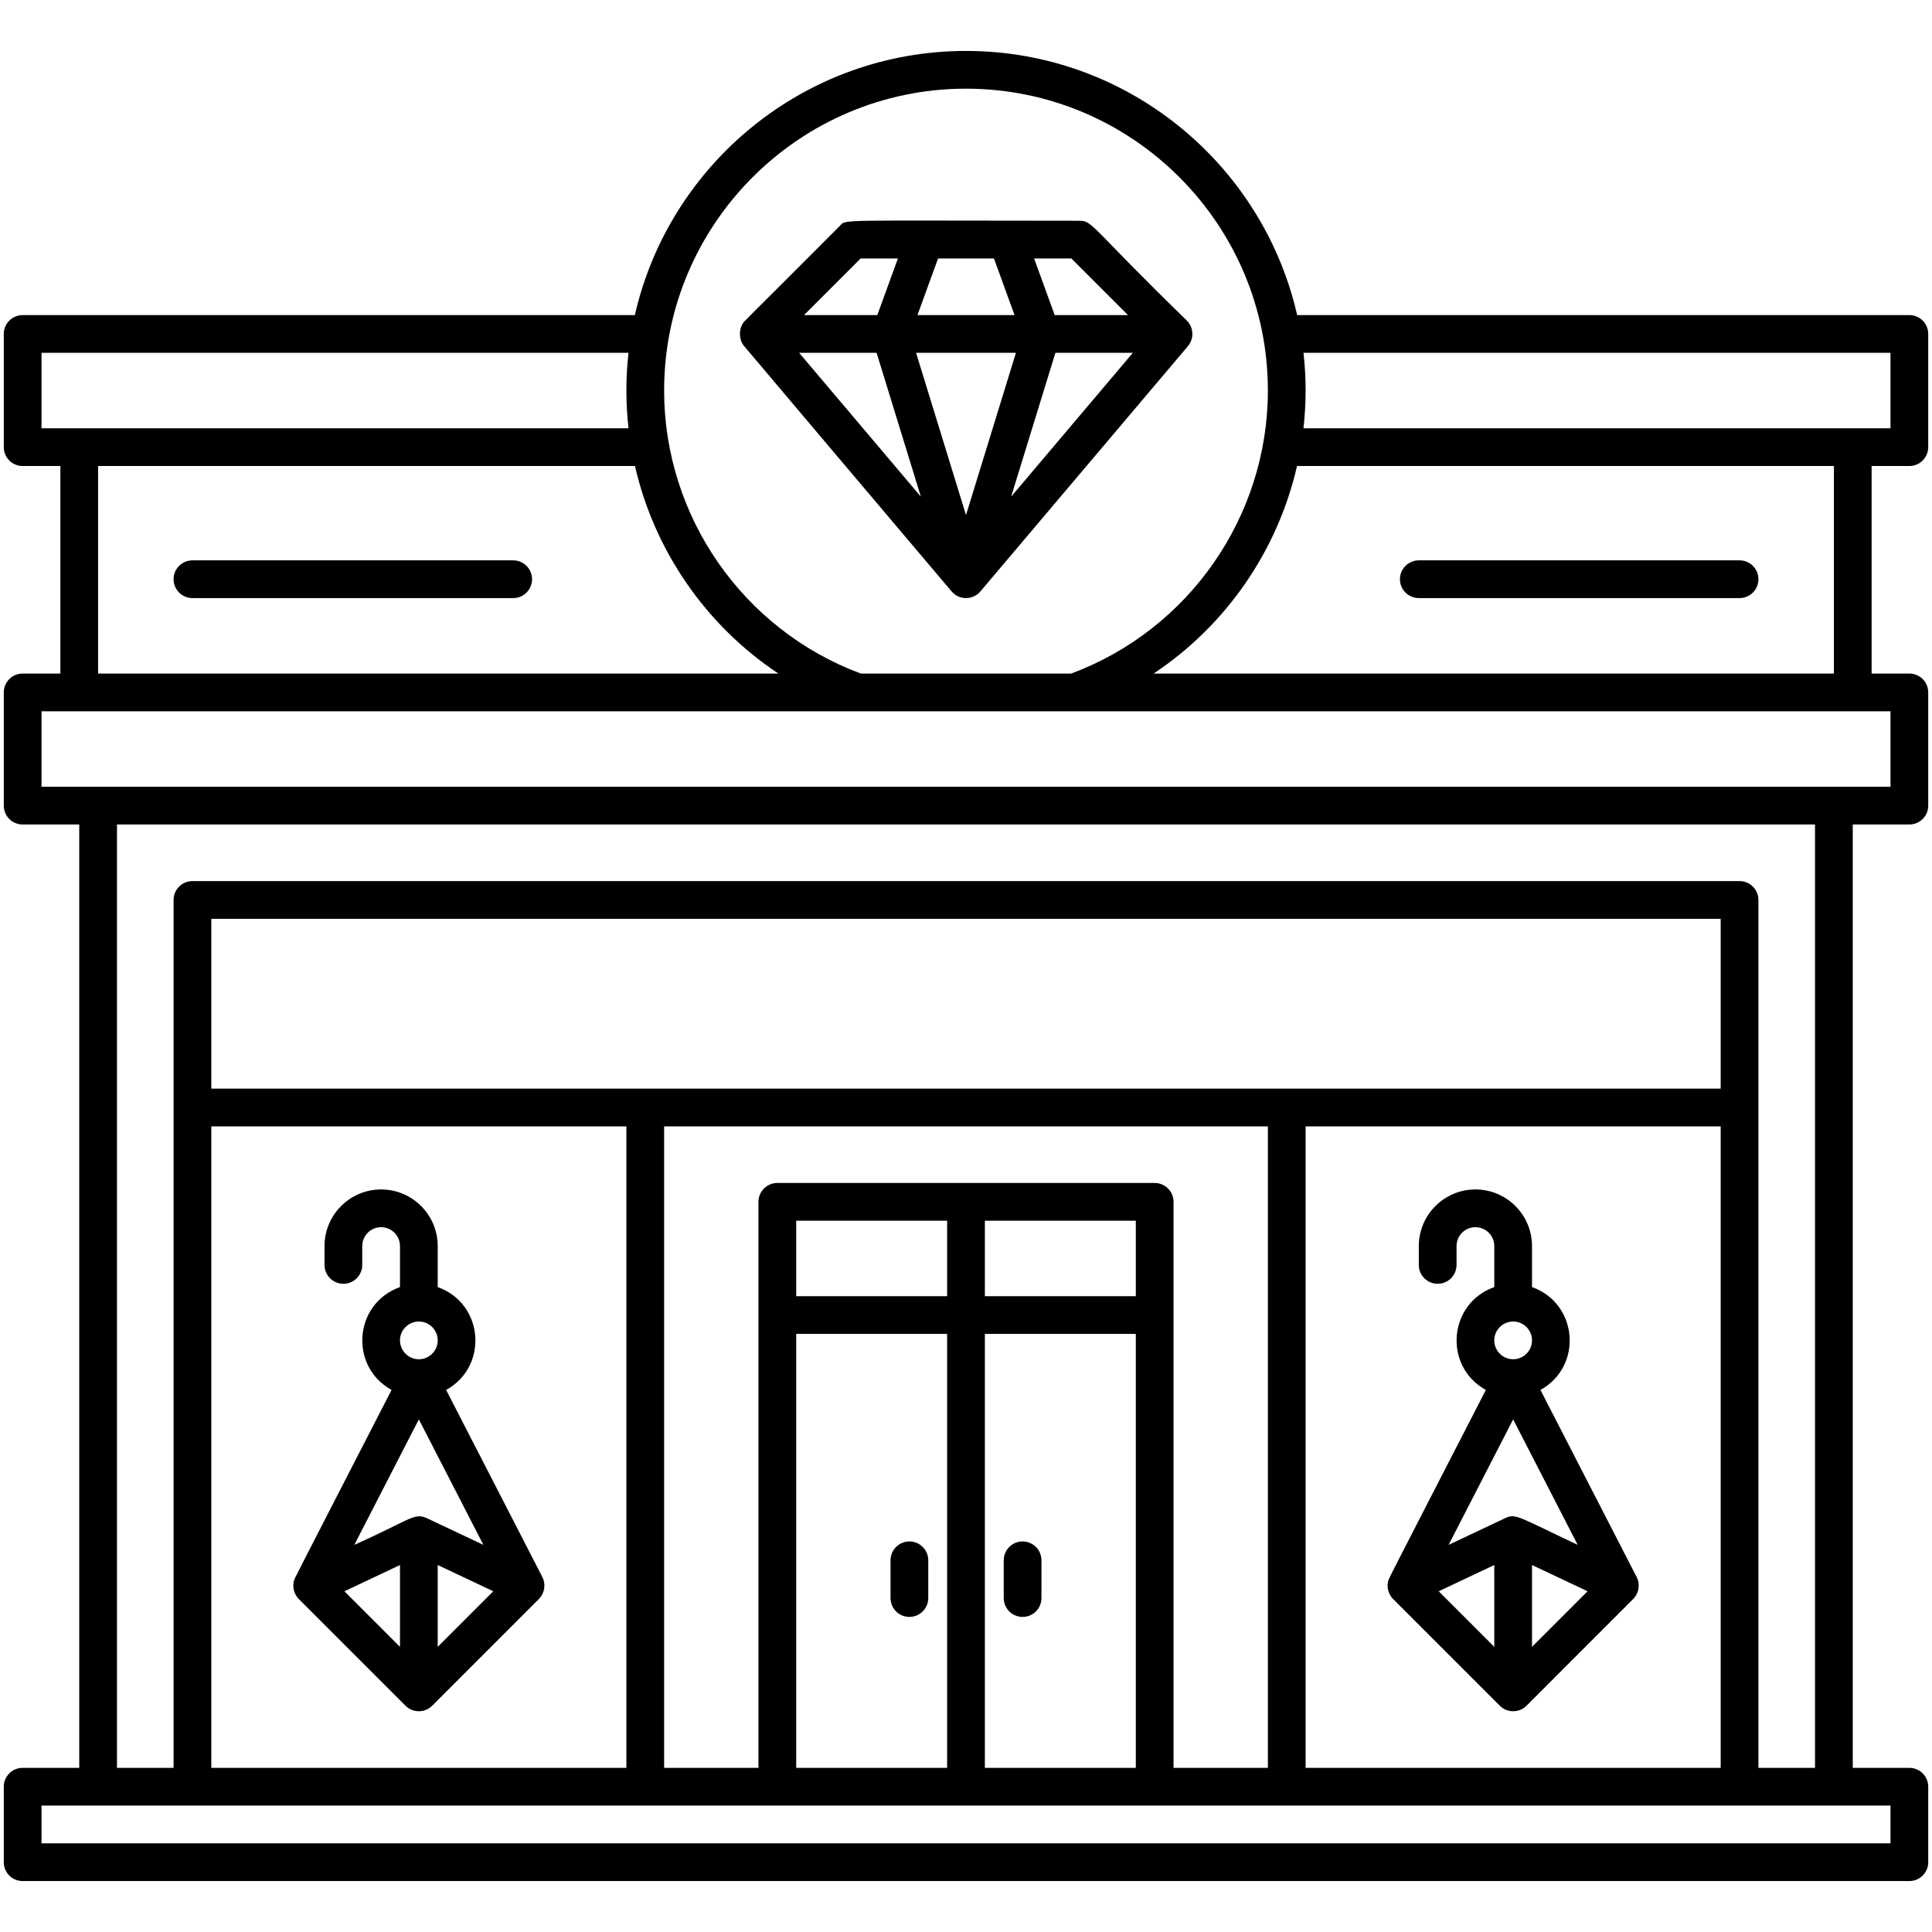 <svg xmlns="http://www.w3.org/2000/svg" xml:space="preserve" style="enable-background:new 0 0 512 512" viewBox="0 0 512 512" id="jewelry-shop">
  <g id="_x31_7_x2C__Jewelry_Shop_x2C__Diamonds_x2C__Rings_x2C__Fashion_x2C__Building_x2C__Store">
    <g>
      <path d="M433.73,417.929l-25.497-49.58c11.328-6.264,9.957-22.928-2.233-27.258v-10.875c0-8.271-6.729-15-15-15s-15,6.729-15,15v5
			c0,2.762,2.238,5,5,5s5-2.238,5-5v-5c0-2.757,2.243-5,5-5s5,2.243,5,5v10.875c-12.2,4.333-13.554,20.997-2.233,27.258
			c-5.353,10.434-25.54,49.567-25.773,50.243c-0.636,1.849-0.098,3.875,1.187,5.16l28.279,28.279c1.954,1.961,5.144,1.943,7.081,0
			c5.029-5.031,27.816-27.807,28.342-28.354C434.335,422.169,434.708,419.829,433.73,417.929z M396,436.429l-14.725-14.725
			L396,414.748V436.429z M406,414.748l14.725,6.955L406,436.429V414.748z M398.864,402.336l-14.967,7.069L401,376.148l17.102,33.256
			C402.274,401.948,401.716,400.995,398.864,402.336z M401,350.216c2.757,0,5,2.243,5,5s-2.243,5-5,5s-5-2.243-5-5
			S398.243,350.216,401,350.216z"></path>
      <path d="M506,123.5c2.762,0,5-2.238,5-5v-30c0-2.762-2.238-5-5-5H343.757c-9.119-40.032-45.003-70-87.757-70
			s-78.638,29.968-87.757,70H6c-2.762,0-5,2.238-5,5v30c0,2.762,2.238,5,5,5h10v55H6c-2.762,0-5,2.238-5,5v30c0,2.762,2.238,5,5,5
			h15v250H6c-2.762,0-5,2.238-5,5v20c0,2.762,2.238,5,5,5h500c2.762,0,5-2.238,5-5v-20c0-2.762-2.238-5-5-5h-15v-250h15
			c2.762,0,5-2.238,5-5v-30c0-2.762-2.238-5-5-5h-10v-55H506z M501,93.5v20H345.432c0.731-6.51,0.781-13.061,0.01-20H501z M256,23.5
			c44.112,0,80,35.888,80,80c0,33.365-20.912,63.396-52.125,75h-55.75C196.912,166.896,176,136.865,176,103.5
			C176,59.388,211.888,23.5,256,23.5z M11,93.5h155.559c-0.771,6.94-0.721,13.49,0.01,20H11V93.5z M26,123.5h142.273
			c5.154,22.488,18.82,42.243,38.001,55H26V123.5z M501,488.5H11v-10c16.446,0,473.562,0,490,0V488.5z M56,298.5h110v170H56V298.5z
			 M346,468.5v-170h110v170H346z M211,468.5v-115h40v115H211z M301,323.5v20h-40v-20H301z M251,343.5h-40v-20h40V343.5z M261,353.5
			h40v115h-40V353.5z M311,318.5c0-2.762-2.238-5-5-5H206c-2.762,0-5,2.238-5,5v150h-25v-170h160v170h-25V318.5z M456,288.5
			c-33.305,0-380.883,0-400,0v-45h400V288.5z M481,468.5h-15c0-7.697,0-214.09,0-230c0-2.762-2.238-5-5-5H51c-2.762,0-5,2.238-5,5
			c0,19.492,0,223.703,0,230H31v-250h450V468.5z M501,208.5H11v-20c231.383,0,279.49,0,490,0V208.5z M486,178.5H305.725
			c19.182-12.757,32.847-32.512,38.001-55H486V178.5z"></path>
      <path d="M271 408.5c-2.762 0-5 2.238-5 5v10c0 2.762 2.238 5 5 5s5-2.238 5-5v-10C276 410.738 273.762 408.5 271 408.5zM241 408.5c-2.762 0-5 2.238-5 5v10c0 2.762 2.238 5 5 5s5-2.238 5-5v-10C246 410.738 243.762 408.5 241 408.5zM376 158.5h85c2.762 0 5-2.238 5-5s-2.238-5-5-5h-85c-2.762 0-5 2.238-5 5S373.238 158.5 376 158.5zM136 148.5H51c-2.762 0-5 2.238-5 5s2.238 5 5 5h85c2.762 0 5-2.238 5-5S138.762 148.5 136 148.5zM143.73 417.929l-25.497-49.58c11.328-6.264 9.957-22.928-2.233-27.258v-10.875c0-8.271-6.729-15-15-15s-15 6.729-15 15v5c0 2.762 2.238 5 5 5s5-2.238 5-5v-5c0-2.757 2.243-5 5-5s5 2.243 5 5v10.875c-12.2 4.333-13.554 20.997-2.233 27.258-8.246 16.05-25.431 49.408-25.668 49.99-.8 1.975-.239 4.091 1.082 5.412l28.279 28.279c1.962 1.968 5.155 1.932 7.081 0 5.029-5.031 27.816-27.807 28.342-28.354C144.387 422.116 144.67 419.755 143.73 417.929zM106 436.429l-14.725-14.725L106 414.748V436.429zM116 414.748l14.725 6.955L116 436.429V414.748zM113.01 402.285c-3.334-1.47-4.472.602-19.113 7.119L111 376.148l17.102 33.256C124.834 407.863 113.465 402.485 113.01 402.285zM111 350.216c2.757 0 5 2.243 5 5s-2.243 5-5 5-5-2.243-5-5S108.243 350.216 111 350.216zM197.027 91.506c.442.585 41.49 49.066 55.155 65.224 1.981 2.342 5.638 2.361 7.635 0l55-65c1.624-1.918 1.579-4.908-.287-6.77C288.624 59.762 289.658 58.5 286 58.5c-65.887 0-61.584-.488-63.535 1.465-26.43 26.512-25.061 24.878-25.698 25.9C195.859 87.322 195.794 89.882 197.027 91.506zM232.307 93.5l11.729 38.12L211.781 93.5H232.307zM300.219 93.5l-32.255 38.12 11.729-38.12H300.219zM256 136.498 242.77 93.5h26.46L256 136.498zM298.929 83.5h-19.426l-5.454-15h9.881L298.929 83.5zM263.407 68.5l5.454 15h-25.723l5.454-15H263.407zM228.071 68.5h9.881l-5.454 15h-19.426L228.071 68.5z"></path>
    </g>
  </g>
</svg>
